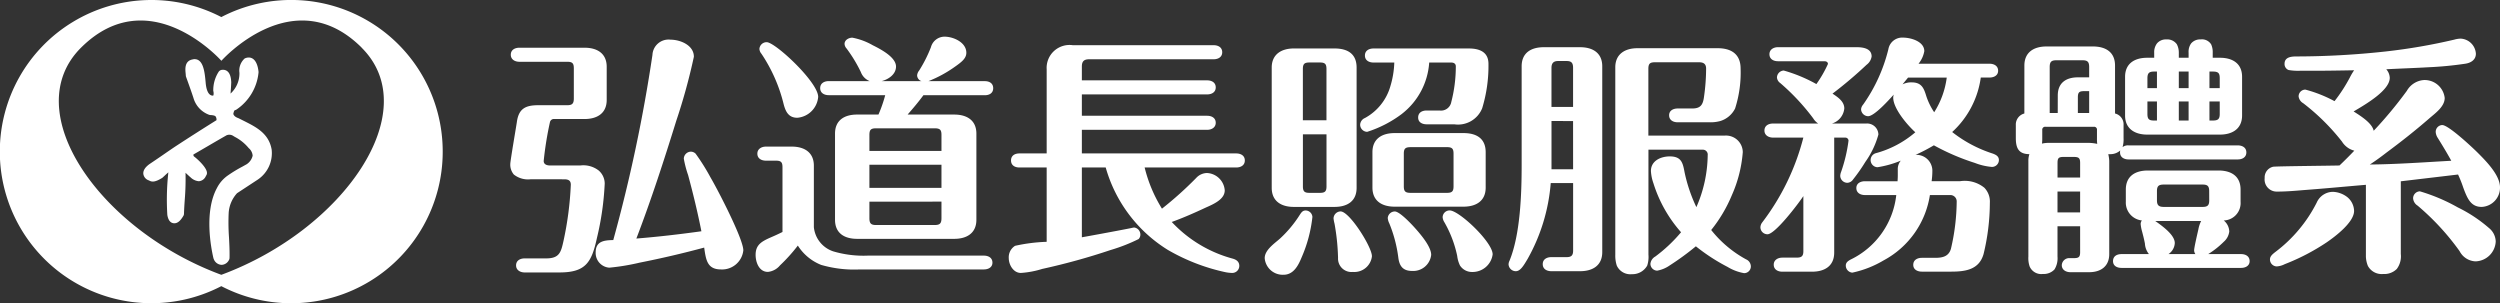 <svg xmlns="http://www.w3.org/2000/svg" width="227.273" height="27.566" viewBox="0 0 227.273 27.566">
  <rect x="0" y="0" width="227.273" height="27.566" fill="#333333" stroke="none"/>
  <g id="组_2586" data-name="组 2586" transform="translate(-25.754 -17.622)">
    <g id="组_2523" data-name="组 2523">
      <g id="组_2522" data-name="组 2522">
        <path id="路径_1721" data-name="路径 1721" d="M73.971,33.921a2.069,2.069,0,0,1-1.506-.434,1.39,1.39,0,0,1-.321-.958c0-.274.5-3.174.594-3.79.161-1.232.777-1.552,1.941-1.552h2.647c.457,0,.594-.16.594-.617V23.831c0-.456-.137-.593-.594-.593H72.967c-.389,0-.777-.2-.777-.64,0-.456.388-.638.777-.638H78.9c1.119,0,2.009.5,2.009,1.734v3.014c0,1.232-.89,1.734-2.009,1.734H76.162a.367.367,0,0,0-.41.275,30.613,30.613,0,0,0-.571,3.538c0,.319.3.41.571.41h2.762a2.273,2.273,0,0,1,1.666.457,1.576,1.576,0,0,1,.548,1.187,26.133,26.133,0,0,1-.708,4.953c-.479,2.192-1,3.128-3.4,3.128H73.446c-.388,0-.776-.206-.776-.639,0-.457.388-.639.776-.639h1.963c1.21,0,1.347-.571,1.575-1.6a29.873,29.873,0,0,0,.662-5.09c0-.32-.136-.5-.593-.5ZM83.9,41.5a20.034,20.034,0,0,1-2.761.456,1.339,1.339,0,0,1-1.233-1.392c0-1.028.777-1.1,1.6-1.119a141.21,141.21,0,0,0,3.561-16.824,1.466,1.466,0,0,1,1.644-1.392c.89,0,2.123.5,2.123,1.552a53.717,53.717,0,0,1-1.6,5.821c-1.118,3.607-2.282,7.191-3.629,10.706,1.986-.16,3.949-.388,5.913-.662-.343-1.735-.754-3.424-1.21-5.113a9.444,9.444,0,0,1-.389-1.484.654.654,0,0,1,.64-.639.621.621,0,0,1,.433.182,19.148,19.148,0,0,1,1.347,2.146c.685,1.165,2.99,5.616,2.99,6.643A1.94,1.94,0,0,1,91.3,42.116c-1.256,0-1.369-.868-1.529-1.986C87.827,40.655,85.864,41.112,83.9,41.5Z" fill="#fff"/>
        <path id="路径_1722" data-name="路径 1722" d="M101.5,40.472a9.687,9.687,0,0,0,3.149.388H115.2c.388,0,.776.183.776.64,0,.433-.388.616-.776.616H103.923a10.758,10.758,0,0,1-3.515-.411,4.44,4.44,0,0,1-2.123-1.758,15.116,15.116,0,0,1-1.621,1.8,1.647,1.647,0,0,1-1.1.593c-.8,0-1.118-.867-1.118-1.552,0-.936.57-1.233,1.461-1.621.319-.137.616-.274.982-.456v-5.89c0-.456-.137-.593-.594-.593h-.913c-.388,0-.777-.183-.777-.64,0-.433.389-.639.777-.639h2.351c1.142,0,2.009.525,2.009,1.735v5.593A2.586,2.586,0,0,0,101.5,40.472ZM98.239,28.328c-.776,0-1.05-.525-1.232-1.187a14.29,14.29,0,0,0-2.032-4.633.751.751,0,0,1-.183-.434.655.655,0,0,1,.662-.617c.776,0,4.68,3.63,4.68,4.976A2.076,2.076,0,0,1,98.239,28.328Zm7.989-2.054h-5.135c-.388,0-.777-.183-.777-.639s.389-.64.777-.64h3.72a1.41,1.41,0,0,1-.8-.821,12.81,12.81,0,0,0-1.3-2.146.68.68,0,0,1-.182-.411c0-.365.388-.57.707-.57a5.894,5.894,0,0,1,1.85.684c.684.343,2.122,1.073,2.122,1.941,0,.707-.685,1.164-1.3,1.323h3.607a.57.57,0,0,1-.388-.524.806.806,0,0,1,.183-.434,12.356,12.356,0,0,0,1.072-2.123,1.289,1.289,0,0,1,1.233-.959c.821,0,1.986.525,1.986,1.461,0,.479-.366.8-.982,1.233A11.212,11.212,0,0,1,110.155,25h5.136c.389,0,.754.183.754.64s-.365.639-.754.639H109.7c-.433.593-.935,1.187-1.437,1.758h4.245c1.119,0,2.009.5,2.009,1.734V37.6c0,1.233-.89,1.735-2.009,1.735h-8.834c-1.141,0-2.009-.5-2.009-1.735v-7.83c0-1.232.868-1.734,2.009-1.734h1.94A12.309,12.309,0,0,0,106.228,26.274Zm5.114,3.607c0-.457-.137-.594-.616-.594h-5.342c-.456,0-.593.137-.593.594v1.461h6.551ZM104.791,32.6v2.1h6.551V32.6Zm0,3.355v1.507c0,.457.137.616.593.616h5.342c.479,0,.616-.159.616-.616V35.952Z" fill="#fff"/>
        <path id="路径_1723" data-name="路径 1723" d="M124.105,32.848v6.346c.274-.046,3.151-.571,4.406-.822.206-.046.319-.069.342-.069a.646.646,0,0,1,.571.64.587.587,0,0,1-.159.411,15.759,15.759,0,0,1-2.557,1A59.461,59.461,0,0,1,120.5,42.07a8.309,8.309,0,0,1-1.94.365c-.686,0-1.1-.753-1.1-1.346a1.231,1.231,0,0,1,.57-1.119,15.42,15.42,0,0,1,2.876-.365V32.848h-2.487c-.389,0-.754-.183-.754-.639s.365-.639.754-.639h2.487V23.923a2.082,2.082,0,0,1,2.374-2.192H136.09c.388,0,.775.183.775.639s-.387.64-.775.64H124.768c-.48,0-.663.2-.663.662v1.255H135.5c.388,0,.776.183.776.639s-.388.639-.776.639H124.105v1.941H135.5c.388,0,.776.182.776.639,0,.433-.388.639-.776.639H124.105V31.57h14.039c.388,0,.776.182.776.639s-.388.639-.776.639h-8.332a12.9,12.9,0,0,0,1.575,3.744,32.854,32.854,0,0,0,3.105-2.785,1.373,1.373,0,0,1,.982-.457,1.7,1.7,0,0,1,1.62,1.576c0,.752-.845,1.186-1.69,1.551-1.026.48-2.053.936-3.127,1.324a11.776,11.776,0,0,0,5.547,3.334c.32.09.594.273.594.661a.644.644,0,0,1-.662.639,3.577,3.577,0,0,1-.594-.068,17.915,17.915,0,0,1-5.25-2.032,12.944,12.944,0,0,1-5.639-7.487Z" fill="#fff"/>
        <path id="路径_1724" data-name="路径 1724" d="M140.727,41.089c0-.754.913-1.347,1.415-1.8a10.681,10.681,0,0,0,1.78-2.146c.138-.205.251-.387.526-.387a.624.624,0,0,1,.616.593,12.543,12.543,0,0,1-.982,3.675c-.3.731-.73,1.576-1.643,1.576A1.644,1.644,0,0,1,140.727,41.089Zm8.355-6.392c0,1.232-.868,1.735-2.009,1.735h-3.7c-1.118,0-2.008-.5-2.008-1.735V23.763c0-1.21.89-1.735,2.008-1.735h3.7c1.21,0,2.009.5,2.009,1.735Zm-2.74-10.8c0-.457-.136-.594-.593-.594h-.959c-.457,0-.593.137-.593.594v4.656h2.145ZM144.2,29.835V34.56c0,.456.136.594.593.594h.959c.457,0,.593-.138.593-.594V29.835Zm6.277,11.071a1.609,1.609,0,0,1-1.734,1.438,1.218,1.218,0,0,1-1.348-1.278,20.026,20.026,0,0,0-.319-3.105,3.2,3.2,0,0,1-.091-.479.654.654,0,0,1,.639-.64C148.443,36.842,150.474,40.084,150.474,40.906Zm2.739-12.943a10.524,10.524,0,0,1-3.173,1.644.654.654,0,0,1-.639-.64.692.692,0,0,1,.434-.616,4.783,4.783,0,0,0,2.329-2.944,8.235,8.235,0,0,0,.341-2.1h-1.894c-.388,0-.776-.182-.776-.639s.388-.639.776-.639h8.675c.935,0,1.78.3,1.78,1.393a13.234,13.234,0,0,1-.57,4.04,2.366,2.366,0,0,1-2.535,1.461h-2.51c-.411,0-.777-.183-.777-.617,0-.456.366-.639.777-.639h1.164a.949.949,0,0,0,1.072-.776,12.873,12.873,0,0,0,.411-3.241c0-.251-.205-.343-.411-.343h-2.008A6.447,6.447,0,0,1,153.213,27.963Zm7.6,6.711c0,1.233-.891,1.735-2.009,1.735h-6.277c-1.119,0-2.009-.5-2.009-1.735V31.456c0-1.233.89-1.735,2.009-1.735h6.277c1.187,0,2.009.5,2.009,1.735Zm-6.346,3.767c.48.548,1.392,1.62,1.392,2.351a1.643,1.643,0,0,1-1.735,1.461c-.844,0-1.164-.457-1.255-1.233a12.217,12.217,0,0,0-.822-3.1,1.262,1.262,0,0,1-.136-.48.646.646,0,0,1,.638-.594C153.008,36.842,154.149,38.075,154.469,38.441ZM153.99,31c-.48,0-.616.137-.616.593V34.56c0,.456.136.594.616.594H157.3c.457,0,.594-.138.594-.594V31.592c0-.456-.137-.593-.594-.593Zm3.56,5.753c.845,0,3.9,2.876,3.9,3.994a1.841,1.841,0,0,1-1.872,1.6,1.289,1.289,0,0,1-1.1-.593,2.709,2.709,0,0,1-.251-.868,10.372,10.372,0,0,0-1.165-3.059,1,1,0,0,1-.159-.456A.632.632,0,0,1,157.55,36.752Z" fill="#fff"/>
        <path id="路径_1725" data-name="路径 1725" d="M166.73,34.263a16.732,16.732,0,0,1-2.1,6.894c-.365.616-.662,1.119-1.073,1.119a.659.659,0,0,1-.662-.64.855.855,0,0,1,.091-.319c.982-2.4,1.1-6.072,1.1-8.675V23.649c0-1.233.868-1.735,2.009-1.735h3.31c1.118,0,2.009.5,2.009,1.735V40.541c0,1.232-.891,1.735-2.009,1.735h-2.625c-.389,0-.777-.183-.777-.64s.388-.639.777-.639h1.392c.434,0,.593-.159.593-.593V34.263Zm2.031-10.477c0-.457-.159-.617-.593-.617h-.776c-.411,0-.594.206-.594.617v3.56h1.963Zm0,4.839H166.8v4.383h1.963ZM184.49,41.2a.709.709,0,0,1,.433.639.614.614,0,0,1-.616.616,4.353,4.353,0,0,1-1.507-.571,17.245,17.245,0,0,1-2.876-1.871,24.382,24.382,0,0,1-2.374,1.735,2.892,2.892,0,0,1-1.141.479.629.629,0,0,1-.617-.616.854.854,0,0,1,.434-.662,13.567,13.567,0,0,0,2.352-2.214,12.165,12.165,0,0,1-2.512-4.452,3.94,3.94,0,0,1-.228-1.118c0-.936.913-1.325,1.712-1.325,1.05,0,1.187.571,1.347,1.439a14.06,14.06,0,0,0,1.073,3.173A12.053,12.053,0,0,0,181,31.729a.445.445,0,0,0-.457-.5h-4.93v9.542a2.527,2.527,0,0,1-.114,1,1.542,1.542,0,0,1-1.393.777,1.351,1.351,0,0,1-1.369-.777,2.872,2.872,0,0,1-.138-.981V23.74c0-1.21.891-1.735,2.009-1.735h7.305c1.21,0,2.078.525,2.078,1.849a10.667,10.667,0,0,1-.5,3.63,2.234,2.234,0,0,1-1.347,1.141,3.379,3.379,0,0,1-1,.114h-2.877c-.387,0-.775-.183-.775-.639,0-.434.388-.616.775-.616H179.6c.8,0,.981-.388,1.072-1.119a18.335,18.335,0,0,0,.183-2.511c0-.433-.251-.571-.639-.571H176.2c-.457,0-.594.138-.594.594v6.072h6.939a1.526,1.526,0,0,1,1.644,1.507,11.859,11.859,0,0,1-1,3.926,12.976,12.976,0,0,1-1.871,3.15A10.364,10.364,0,0,0,184.49,41.2Z" fill="#fff"/>
        <path id="路径_1726" data-name="路径 1726" d="M195.4,28.853a1.027,1.027,0,0,1,1.118,1,7.866,7.866,0,0,1-1.187,2.488,15.319,15.319,0,0,1-1.119,1.6.663.663,0,0,1-.524.3.653.653,0,0,1-.64-.639,1.2,1.2,0,0,1,.092-.388,13.924,13.924,0,0,0,.662-2.808.289.289,0,0,0-.32-.273H192.5V40.587c0,1.232-.889,1.734-2.008,1.734H187.78c-.389,0-.777-.183-.777-.639,0-.434.388-.639.777-.639h1.3c.457,0,.616-.137.616-.594v-5c-.434.662-2.557,3.47-3.264,3.47a.639.639,0,0,1-.64-.639.775.775,0,0,1,.161-.434,21.476,21.476,0,0,0,3.743-7.715h-2.762c-.389,0-.776-.206-.776-.64,0-.456.387-.639.776-.639h4.108a1.534,1.534,0,0,1-.456-.479,19.959,19.959,0,0,0-2.99-3.2.688.688,0,0,1-.3-.5.65.65,0,0,1,.616-.639,13.622,13.622,0,0,1,2.968,1.232,10.86,10.86,0,0,0,1.05-1.826c0-.182-.16-.251-.319-.251h-4.224c-.388,0-.775-.182-.775-.639,0-.434.387-.639.775-.639h7.122c.571,0,1.393.091,1.393.844a1.144,1.144,0,0,1-.456.753,37.8,37.8,0,0,1-3.1,2.626c.48.319,1.072.708,1.072,1.347a1.587,1.587,0,0,1-1.118,1.369Zm1.027,3.972a.651.651,0,0,1-.137-1.278,9.165,9.165,0,0,0,3.584-1.9c-.708-.639-2.009-2.145-2.009-3.15a1.147,1.147,0,0,1,.046-.274c-.412.457-1.758,1.963-2.329,1.963a.654.654,0,0,1-.639-.639.746.746,0,0,1,.183-.411,14.818,14.818,0,0,0,2.3-5.045,1.274,1.274,0,0,1,1.348-1.049c.684,0,1.917.342,1.917,1.232a2.484,2.484,0,0,1-.526,1.142h6.46c.389,0,.777.182.777.638,0,.434-.388.617-.777.617h-.8a8.225,8.225,0,0,1-2.6,4.954,11.748,11.748,0,0,0,3.7,1.962c.3.115.548.251.548.594a.632.632,0,0,1-.639.616,5.557,5.557,0,0,1-1.552-.365,20.529,20.529,0,0,1-3.721-1.6,16.5,16.5,0,0,1-1.666.868,1.449,1.449,0,0,1,1.529,1.415,7.27,7.27,0,0,1-.068.981h2.579a2.826,2.826,0,0,1,2.215.594,1.806,1.806,0,0,1,.5,1.37,19.96,19.96,0,0,1-.571,4.656c-.411,1.438-1.667,1.6-2.967,1.6h-2.649c-.388,0-.776-.183-.776-.616,0-.457.388-.639.776-.639h1.21c.662,0,1.233-.114,1.439-.822a19.4,19.4,0,0,0,.524-4.292.575.575,0,0,0-.593-.593H201.2a8.131,8.131,0,0,1-4.2,5.935,9.389,9.389,0,0,1-2.853,1.119.647.647,0,0,1-.593-.64c0-.273.183-.41.434-.548a7.406,7.406,0,0,0,4.154-5.866H195.29c-.388,0-.777-.183-.777-.639,0-.434.389-.617.777-.617h2.967a6.132,6.132,0,0,0,.023-.638v-.412a1.192,1.192,0,0,1,.274-.821A9.256,9.256,0,0,1,196.431,32.825Zm6.3-8.149h-3.515c-.16.206-.342.411-.5.616a1.73,1.73,0,0,1,.823-.182c.913,0,1.118.525,1.346,1.278a6.024,6.024,0,0,0,.708,1.438A7.711,7.711,0,0,0,202.731,24.676Z" fill="#fff"/>
        <path id="路径_1727" data-name="路径 1727" d="M209.789,23.58c0-1.233.89-1.734,2.008-1.734h4.224c1.141,0,2.009.5,2.009,1.734v4.36a1.014,1.014,0,0,1,.775,1.05v1.187a2.538,2.538,0,0,1-.091.822.779.779,0,0,1,.548-.16h9.93c.388,0,.776.183.776.639s-.388.639-.776.639h-9.93c-.388,0-.776-.182-.776-.639a.5.5,0,0,1,.023-.182,1.339,1.339,0,0,1-.914.342h-.181a2.975,2.975,0,0,1,.09.617v8.468c0,1.119-.776,1.644-1.826,1.644h-1.712c-.388,0-.776-.206-.776-.639a.674.674,0,0,1,.73-.639h.366c.457,0,.571-.115.571-.548V38.19H212.8v2.762a1.92,1.92,0,0,1-.274,1.164,1.327,1.327,0,0,1-1.05.411,1.145,1.145,0,0,1-1.21-.685,2.338,2.338,0,0,1-.114-.89v-8.7a1.909,1.909,0,0,1,.092-.617c-1.005,0-1.233-.593-1.233-1.461V28.99a1.037,1.037,0,0,1,.776-1.05Zm2.191,7.031h3.7a3.826,3.826,0,0,1,.731.091,3.832,3.832,0,0,1-.023-.525v-.73a.259.259,0,0,0-.274-.3h-4.4a.265.265,0,0,0-.3.3v.73a3.509,3.509,0,0,1-.024.5A2.622,2.622,0,0,1,211.98,30.611Zm.845-4.314c0-1.142.753-1.644,1.826-1.644h1.027v-.936c0-.456-.137-.616-.594-.616h-2.4c-.457,0-.594.16-.594.616v4.177h.731Zm2.032,6.14c0-.433-.114-.548-.571-.548h-.936c-.457,0-.548.115-.548.548v1.324h2.055Zm0,2.6H212.8v1.895h2.055Zm.821-7.145V25.908h-.456c-.457,0-.571.115-.571.571v1.415Zm12.737,10.775a1.475,1.475,0,0,1-.5.936,7.937,7.937,0,0,1-1.415,1.118h2.99c.387,0,.776.183.776.64,0,.433-.389.616-.776.616H218.623c-.411,0-.776-.183-.776-.616,0-.457.365-.64.776-.64h2.488a1.681,1.681,0,0,1-.365-.959c-.091-.479-.183-.8-.251-1.072a3.707,3.707,0,0,1-.137-.708.546.546,0,0,1,.114-.319,1.63,1.63,0,0,1-1.461-1.69V34.857c0-1.233.867-1.735,2.009-1.735h6.414c1.142,0,2.009.5,2.009,1.735v1.118a1.581,1.581,0,0,1-1.529,1.69A1.348,1.348,0,0,1,228.415,38.669ZM221.59,22.416a1.324,1.324,0,0,1,.251-.844,1.052,1.052,0,0,1,.867-.366,1.063,1.063,0,0,1,.937.434,1.613,1.613,0,0,1,.183.776v.457h.89v-.457a1.306,1.306,0,0,1,.228-.844,1.06,1.06,0,0,1,.868-.366.975.975,0,0,1,.958.457,1.7,1.7,0,0,1,.138.753v.457h.661c1.119,0,2.009.5,2.009,1.734v3.516c0,1.21-.89,1.735-2.009,1.735h-6.619c-1.12,0-2.009-.525-2.009-1.735V24.607c0-1.232.889-1.734,2.009-1.734h.638Zm.251,1.712h-.273c-.457,0-.594.16-.594.616v.891h.867Zm-.867,2.717v1.141c0,.456.137.593.594.593h.273V26.845Zm4.246,13.536c0-.251.3-1.53.388-1.917a2.908,2.908,0,0,1,.251-.754h-4.177c.707.5,1.78,1.279,1.78,2.009a1.277,1.277,0,0,1-.57,1h2.442A.609.609,0,0,1,225.22,40.381Zm1.369-5.387c0-.457-.159-.594-.593-.594h-3.539c-.456,0-.616.137-.616.594v.845c0,.433.16.593.616.593H226c.457,0,.593-.16.593-.593Zm-1.871-10.866h-.89v1.507h.89Zm-.89,2.717v1.734h.89V26.845Zm3.72-1.21v-.891c0-.456-.114-.616-.616-.616h-.319v1.507Zm-.935,2.944h.319c.456,0,.616-.137.616-.593V26.845h-.935Z" fill="#fff"/>
        <path id="路径_1728" data-name="路径 1728" d="M247.365,30.154a1.114,1.114,0,0,1-.182-.524.615.615,0,0,1,.593-.64c.571,0,2.739,2.032,3.219,2.511.753.754,2.032,2.032,2.032,3.15a1.746,1.746,0,0,1-1.667,1.781c-.982,0-1.3-.754-1.666-1.735a11.237,11.237,0,0,0-.48-1.21l-5.205.616v6.6a1.923,1.923,0,0,1-.365,1.37,1.6,1.6,0,0,1-1.232.457,1.422,1.422,0,0,1-1.393-.731,2.451,2.451,0,0,1-.183-.844V34.423c-1.894.16-3.789.342-5.661.48-.8.068-1.6.136-2.4.136a1.1,1.1,0,0,1-1.142-1.232.991.991,0,0,1,.777-1.028c.273-.045,5.227-.091,6.026-.114.456-.433.913-.89,1.347-1.346a1.85,1.85,0,0,1-1.119-.822A19.686,19.686,0,0,0,235.13,27a.821.821,0,0,1-.411-.616.614.614,0,0,1,.616-.616,12.035,12.035,0,0,1,2.648,1.05,14.3,14.3,0,0,0,1.392-2.146,5.692,5.692,0,0,1,.389-.662c-1.256.023-2.534.045-3.79.045h-1.141a5,5,0,0,1-1.027-.068.579.579,0,0,1-.365-.57c0-.594.594-.663,1.05-.663a75.285,75.285,0,0,0,8.172-.456,52.72,52.72,0,0,0,6.209-1.073,2.273,2.273,0,0,1,.571-.092,1.459,1.459,0,0,1,1.392,1.371c0,.57-.479.844-.982.913a32.333,32.333,0,0,1-3.332.319c-1.142.068-2.557.114-3.835.183a1.237,1.237,0,0,1,.319.776c0,1.118-2.077,2.351-3.287,3.059.685.433,1.69,1.072,1.826,1.757a37.889,37.889,0,0,0,3.013-3.629,1.942,1.942,0,0,1,1.53-.982A1.834,1.834,0,0,1,248,26.525c0,.8-.867,1.392-1.415,1.872-1.232,1.073-2.534,2.1-3.858,3.081-.5.388-1,.754-1.529,1.1,2.465-.023,4.93-.205,7.4-.342C248.209,31.524,247.776,30.816,247.365,30.154ZM232.619,40.518a12.909,12.909,0,0,0,3.744-4.474,1.62,1.62,0,0,1,1.483-.982,2.278,2.278,0,0,1,1.3.48,1.672,1.672,0,0,1,.616,1.255c0,1.027-1.689,2.306-2.488,2.854a19.524,19.524,0,0,1-3.813,1.985,1.861,1.861,0,0,1-.73.206.633.633,0,0,1-.616-.639C232.117,40.929,232.322,40.746,232.619,40.518Zm16.732-.069a22.608,22.608,0,0,0-3.812-4.131.866.866,0,0,1-.411-.662.634.634,0,0,1,.617-.64,16.441,16.441,0,0,1,3.446,1.461,12.969,12.969,0,0,1,2.831,1.872,1.629,1.629,0,0,1,.616,1.233,1.894,1.894,0,0,1-1.848,1.8A1.714,1.714,0,0,1,249.351,40.449Z" fill="#fff"/>
      </g>
    </g>
    <g id="组_2525" data-name="组 2525">
      <g id="组_2524" data-name="组 2524">
        <path id="路径_1729" data-name="路径 1729" d="M66,31.4A13.77,13.77,0,0,1,45.874,43.636a13.783,13.783,0,1,1,0-24.462A13.77,13.77,0,0,1,66,31.4Zm-7.372-9.453c-6.2-6.158-12.734,1.188-12.734,1.188h-.028s-6.533-7.346-12.736-1.188C27.305,27.73,34.788,38.5,45.861,42.6a.066.066,0,0,1,.028,0C56.961,38.5,64.444,27.73,58.623,21.951Z" fill="#fff" fill-rule="evenodd"/>
      </g>
      <path id="路径_1730" data-name="路径 1730" d="M50.451,31.23c-.242-1.46-1.4-2.046-2.416-2.562l-.6-.3c-.319-.114-.417-.239-.471-.387.031-.169.082-.329.143-.339a.493.493,0,0,0,.132-.053,4.594,4.594,0,0,0,2.015-3.35.456.456,0,0,0,0-.122c-.11-.983-.553-1.419-1.165-1.218a.453.453,0,0,0-.106.052,1.479,1.479,0,0,0-.462,1.288,2.478,2.478,0,0,1-.809,1.891c.027-.329.049-.67.064-1.016-.031-.95-.43-1.149-.759-1.149-.02,0-.084.005-.1.007a.414.414,0,0,0-.3.2,3.092,3.092,0,0,0-.474,1.715.8.8,0,0,1,.011.41.222.222,0,0,1-.087.019c-.132-.019-.534-.082-.62-1.23C44.364,24.2,44.25,23,43.443,23a.529.529,0,0,0-.173.024c-.751.13-.677.885-.642,1.249.008.074.015.147.018.219a.449.449,0,0,0,.024.119l.121.336c.19.531.376,1.047.551,1.584a2.3,2.3,0,0,0,1.387,1.513.452.452,0,0,0,.149.036c.264.014.415.055.476.127a.518.518,0,0,1,.08.341c-1.192.745-2.377,1.5-3.528,2.251-.339.219-.852.572-1.358.922-.451.31-.9.615-1.214.825-.409.3-.593.606-.545.919a.725.725,0,0,0,.512.561c.276.168.584.152,1.214-.242l.182-.168c.079-.075.212-.2.362-.327a22.781,22.781,0,0,0-.094,3.866c.1.632.4.765.64.765.364,0,.616-.336.815-.665a.4.4,0,0,0,.06-.2c.013-.43.041-.856.071-1.285a23.359,23.359,0,0,0,.069-2.44l.362.333.1.087a1.238,1.238,0,0,0,.748.348.759.759,0,0,0,.647-.49.412.412,0,0,0,.09-.311c-.054-.475-.837-1.2-1.189-1.463-.047-.084-.053-.127-.035-.169.408-.235.814-.473,1.221-.71.6-.351,1.2-.7,1.78-1.031a.645.645,0,0,1,.623.06l.134.081a4.069,4.069,0,0,1,1.265,1.023.989.989,0,0,1,.356.69,1.265,1.265,0,0,1-.545.775l-.413.23a12.259,12.259,0,0,0-1.261.766,3.088,3.088,0,0,0-1.028,1.168c-1.166,2.148-.544,5.406-.324,6.352a.308.308,0,0,0,.028.084.8.8,0,0,0,.718.546.776.776,0,0,0,.661-.421.412.412,0,0,0,.063-.21c.015-.624-.017-1.255-.049-1.869a19.09,19.09,0,0,1-.03-2.2,2.934,2.934,0,0,1,.761-1.812l1.9-1.248A2.893,2.893,0,0,0,50.451,31.23Z" fill="#fff"/>
    </g>
  </g>
</svg>
